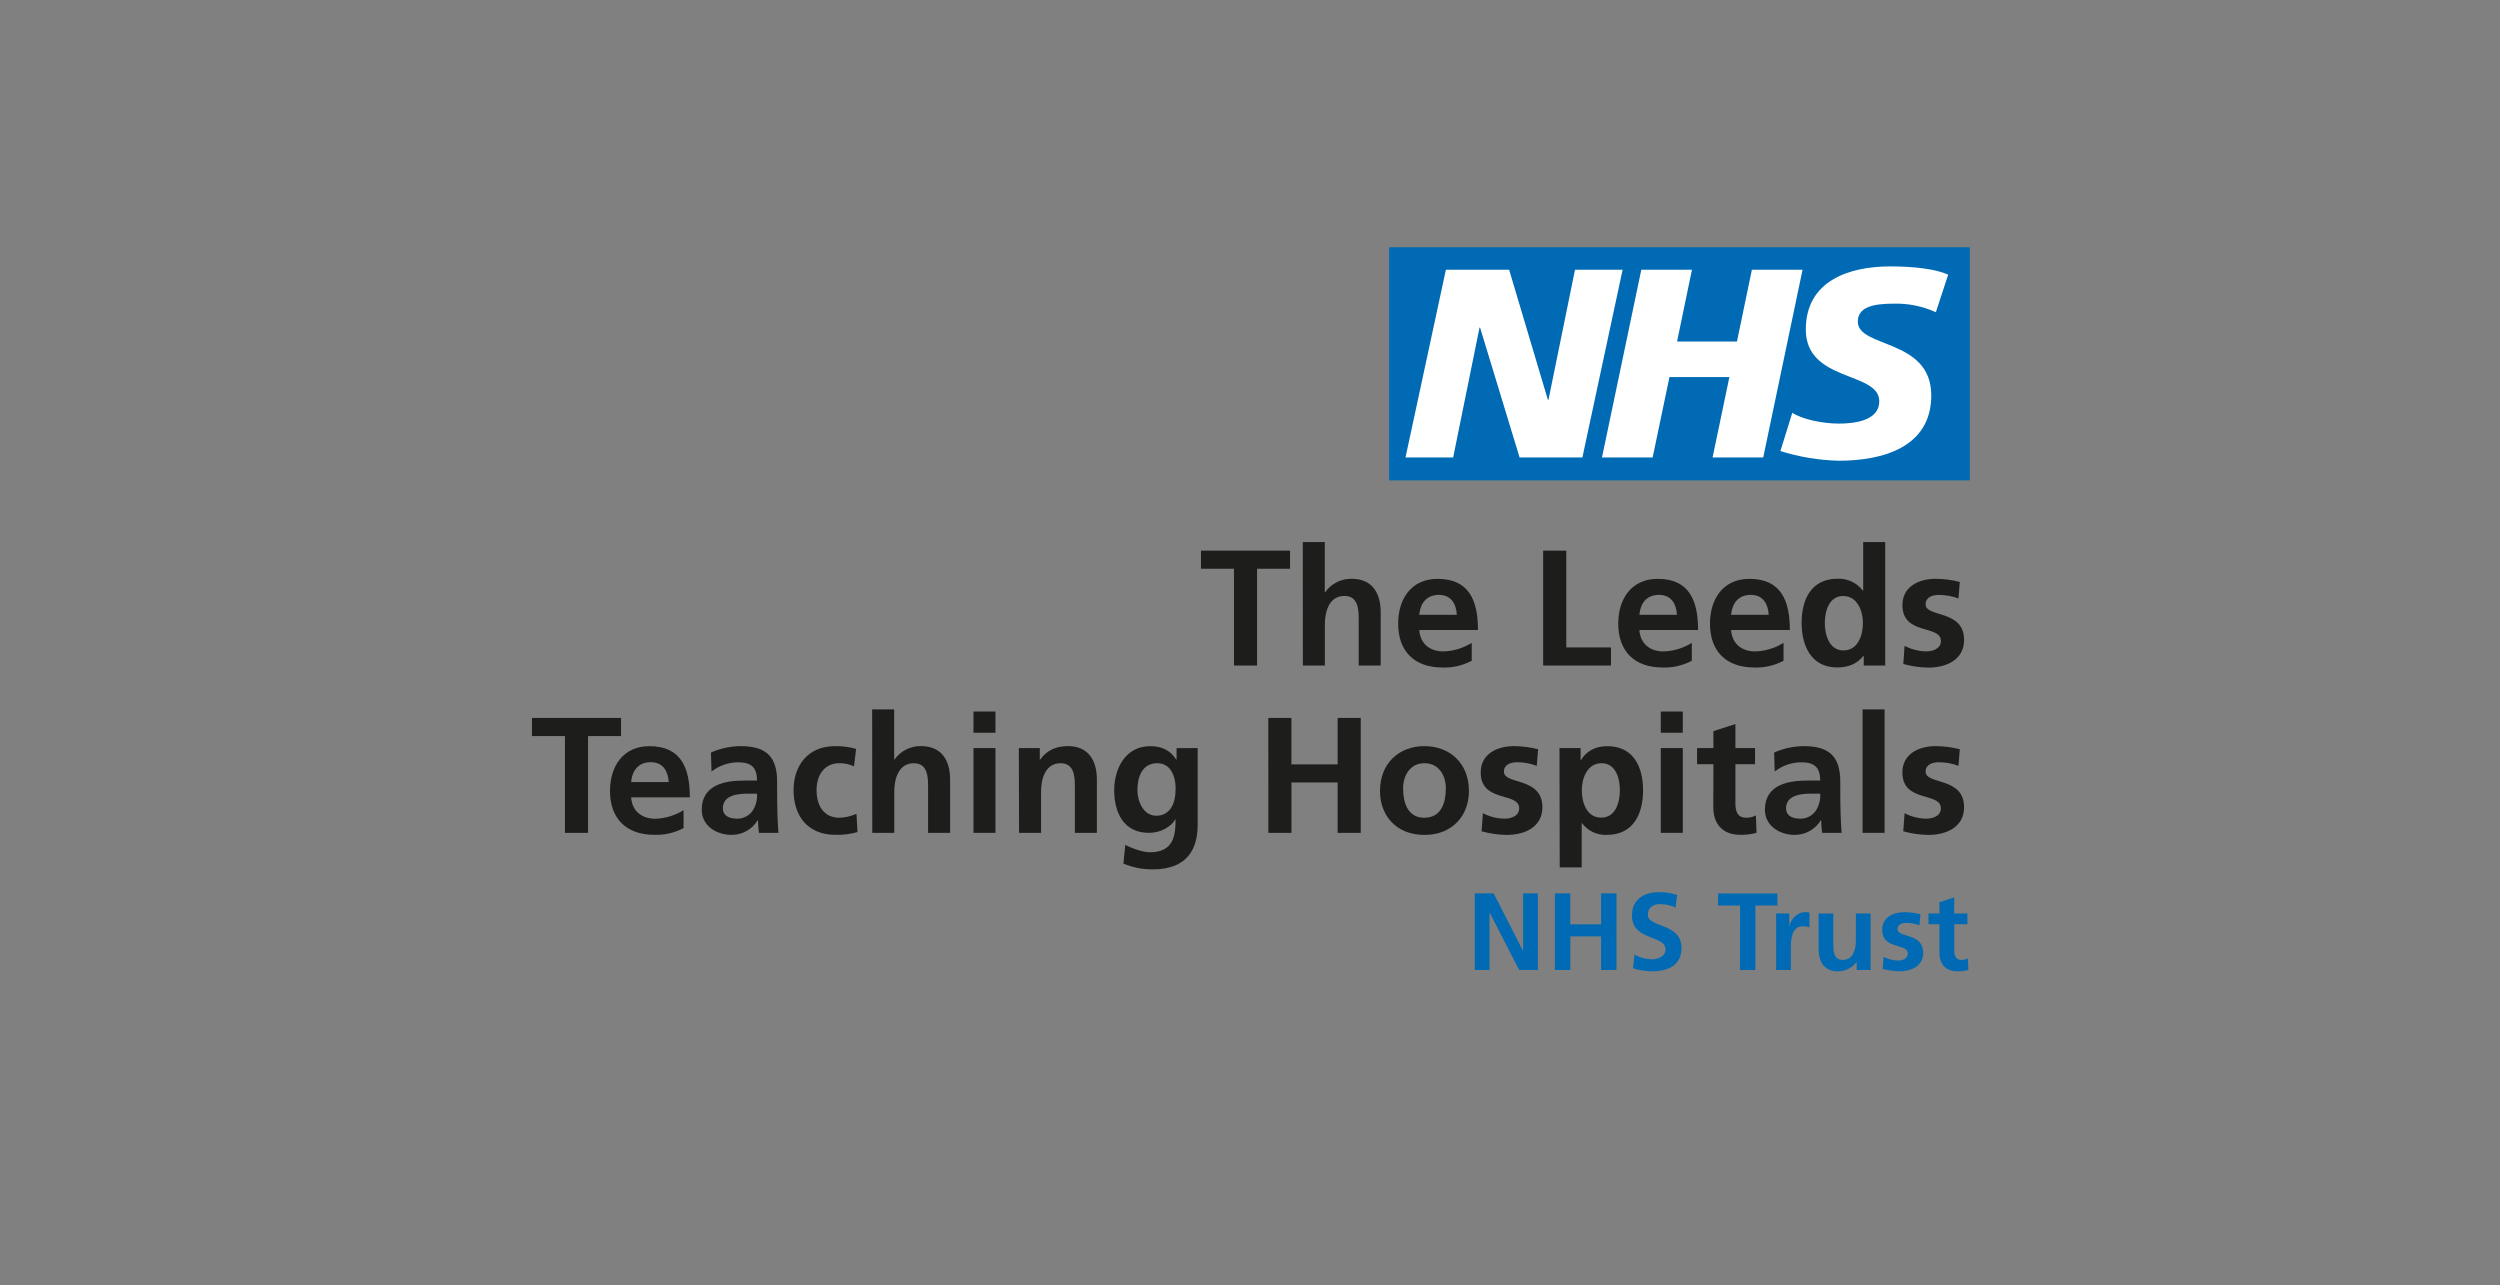 <?xml version="1.0" encoding="UTF-8"?>
<svg xmlns="http://www.w3.org/2000/svg" xmlns:xlink="http://www.w3.org/1999/xlink" width="500" zoomAndPan="magnify" viewBox="0 0 375 192.75" height="257" preserveAspectRatio="xMidYMid meet" version="1.0">
  <rect x="0" y="0" width="375" height="192.75" fill="#808080" stroke="none"/>
  <defs>
    <clipPath id="id1">
      <path d="M 208 37.086 L 295.492 37.086 L 295.492 73 L 208 73 Z M 208 37.086 " clip-rule="nonzero"></path>
    </clipPath>
    <clipPath id="id2">
      <path d="M 79.773 107 L 94 107 L 94 125 L 79.773 125 Z M 79.773 107 " clip-rule="nonzero"></path>
    </clipPath>
    <clipPath id="id3">
      <path d="M 221 134 L 231 134 L 231 145.695 L 221 145.695 Z M 221 134 " clip-rule="nonzero"></path>
    </clipPath>
    <clipPath id="id4">
      <path d="M 233 134 L 243 134 L 243 145.695 L 233 145.695 Z M 233 134 " clip-rule="nonzero"></path>
    </clipPath>
    <clipPath id="id5">
      <path d="M 244 133 L 253 133 L 253 145.695 L 244 145.695 Z M 244 133 " clip-rule="nonzero"></path>
    </clipPath>
    <clipPath id="id6">
      <path d="M 257 134 L 267 134 L 267 145.695 L 257 145.695 Z M 257 134 " clip-rule="nonzero"></path>
    </clipPath>
    <clipPath id="id7">
      <path d="M 266 136 L 272 136 L 272 145.695 L 266 145.695 Z M 266 136 " clip-rule="nonzero"></path>
    </clipPath>
    <clipPath id="id8">
      <path d="M 272 137 L 281 137 L 281 145.695 L 272 145.695 Z M 272 137 " clip-rule="nonzero"></path>
    </clipPath>
    <clipPath id="id9">
      <path d="M 282 136 L 289 136 L 289 145.695 L 282 145.695 Z M 282 136 " clip-rule="nonzero"></path>
    </clipPath>
    <clipPath id="id10">
      <path d="M 289 134 L 295.492 134 L 295.492 145.695 L 289 145.695 Z M 289 134 " clip-rule="nonzero"></path>
    </clipPath>
  </defs>
  <path fill="#ffffff" d="M 209.375 38.277 L 293.223 38.277 L 293.223 70.652 L 209.375 70.652 Z M 209.375 38.277 " fill-opacity="1" fill-rule="nonzero"></path>
  <g clip-path="url(#id1)">
    <path fill="#006ab4" d="M 292.219 41.227 L 290.379 46.836 C 288.391 45.934 286.305 45.504 284.121 45.547 C 281.113 45.547 278.672 45.988 278.672 48.25 C 278.672 52.242 289.691 50.754 289.691 59.309 C 289.691 67.09 282.414 69.109 275.824 69.109 C 272.836 69.035 269.91 68.551 267.059 67.656 L 268.844 61.922 C 270.344 62.895 273.359 63.539 275.836 63.539 C 278.199 63.539 281.891 63.098 281.891 60.191 C 281.891 55.664 270.871 57.363 270.871 49.426 C 270.871 42.16 277.297 39.961 283.52 39.961 C 287.016 39.961 290.309 40.328 292.219 41.195 M 270.383 40.465 L 264.484 68.621 L 256.887 68.621 L 259.406 56.562 L 250.418 56.562 L 247.898 68.621 L 240.297 68.621 L 246.195 40.465 L 253.793 40.465 L 251.559 51.234 L 260.543 51.234 L 262.781 40.465 Z M 243.391 40.465 L 237.359 68.621 L 227.938 68.621 L 222.008 49.137 L 221.93 49.137 L 217.973 68.621 L 210.824 68.621 L 216.883 40.465 L 226.371 40.465 L 232.188 59.988 L 232.266 59.988 L 236.25 40.465 Z M 295.473 37.086 L 208.367 37.086 L 208.367 72.059 L 295.473 72.059 Z M 295.473 37.086 " fill-opacity="1" fill-rule="nonzero"></path>
  </g>
  <path fill="#1d1d1b" d="M 185.098 85.312 L 180.148 85.312 L 180.148 82.598 L 193.508 82.598 L 193.508 85.312 L 188.559 85.312 L 188.559 99.828 L 185.098 99.828 Z M 185.098 85.312 " fill-opacity="1" fill-rule="nonzero"></path>
  <path fill="#1d1d1b" d="M 195.418 81.312 L 198.719 81.312 L 198.719 88.844 L 198.766 88.844 C 199.223 88.191 199.805 87.688 200.516 87.328 C 201.227 86.969 201.98 86.801 202.777 86.82 C 205.797 86.82 207.102 88.941 207.102 91.805 L 207.102 99.828 L 203.805 99.828 L 203.805 93.039 C 203.805 91.484 203.777 89.387 201.652 89.387 C 199.25 89.387 198.73 91.977 198.73 93.609 L 198.73 99.828 L 195.43 99.828 Z M 195.418 81.312 " fill-opacity="1" fill-rule="nonzero"></path>
  <path fill="#1d1d1b" d="M 220.758 99.113 C 219.387 99.836 217.926 100.176 216.375 100.125 C 212.172 100.125 209.723 97.707 209.723 93.543 C 209.723 89.863 211.672 86.828 215.633 86.828 C 220.359 86.828 221.695 90.062 221.695 94.504 L 212.891 94.504 C 213.035 96.562 214.473 97.715 216.523 97.715 C 218.051 97.66 219.461 97.23 220.758 96.43 Z M 218.527 92.219 C 218.43 90.613 217.703 89.23 215.832 89.23 C 213.957 89.23 213.035 90.512 212.891 92.219 Z M 218.527 92.219 " fill-opacity="1" fill-rule="nonzero"></path>
  <path fill="#1d1d1b" d="M 231.473 82.598 L 234.941 82.598 L 234.941 97.113 L 241.645 97.113 L 241.645 99.828 L 231.473 99.828 Z M 231.473 82.598 " fill-opacity="1" fill-rule="nonzero"></path>
  <path fill="#1d1d1b" d="M 253.77 99.113 C 252.402 99.836 250.941 100.176 249.391 100.125 C 245.188 100.125 242.738 97.707 242.738 93.543 C 242.738 89.863 244.688 86.828 248.648 86.828 C 253.375 86.828 254.711 90.062 254.711 94.504 L 245.906 94.504 C 246.051 96.562 247.488 97.715 249.539 97.715 C 251.062 97.66 252.477 97.234 253.77 96.43 Z M 251.543 92.219 C 251.445 90.613 250.719 89.23 248.848 89.23 C 246.973 89.23 246.051 90.512 245.906 92.219 Z M 251.543 92.219 " fill-opacity="1" fill-rule="nonzero"></path>
  <path fill="#1d1d1b" d="M 267.531 99.113 C 266.16 99.836 264.699 100.176 263.152 100.125 C 258.949 100.125 256.496 97.707 256.496 93.543 C 256.496 89.863 258.453 86.828 262.41 86.828 C 267.137 86.828 268.477 90.062 268.477 94.504 L 259.664 94.504 C 259.812 96.562 261.25 97.715 263.305 97.715 C 264.828 97.66 266.234 97.23 267.531 96.43 Z M 265.309 92.219 C 265.211 90.613 264.484 89.23 262.609 89.23 C 260.738 89.23 259.812 90.512 259.664 92.219 Z M 265.309 92.219 " fill-opacity="1" fill-rule="nonzero"></path>
  <path fill="#1d1d1b" d="M 279.559 98.387 L 279.508 98.387 C 278.523 99.621 277.164 100.117 275.602 100.117 C 271.691 100.117 270.242 96.906 270.242 93.426 C 270.242 89.945 271.676 86.812 275.602 86.812 C 276.352 86.777 277.062 86.918 277.738 87.23 C 278.414 87.547 278.98 88.004 279.43 88.598 L 279.48 88.598 L 279.48 81.312 L 282.781 81.312 L 282.781 99.828 L 279.562 99.828 Z M 276.52 97.566 C 278.719 97.566 279.438 95.246 279.438 93.453 C 279.438 91.656 278.613 89.402 276.469 89.402 C 274.324 89.402 273.723 91.746 273.723 93.453 C 273.723 95.156 274.34 97.566 276.52 97.566 Z M 276.52 97.566 " fill-opacity="1" fill-rule="nonzero"></path>
  <path fill="#1d1d1b" d="M 293.766 89.781 C 292.809 89.414 291.82 89.234 290.801 89.238 C 289.906 89.238 288.84 89.559 288.84 90.645 C 288.84 92.668 294.613 91.387 294.613 95.992 C 294.613 98.957 291.965 100.141 289.254 100.141 C 287.977 100.121 286.723 99.941 285.496 99.598 L 285.688 96.883 C 286.711 97.414 287.801 97.688 288.957 97.707 C 289.781 97.707 291.137 97.383 291.137 96.148 C 291.137 93.656 285.363 95.359 285.363 90.77 C 285.363 88.027 287.758 86.82 290.359 86.82 C 291.582 86.832 292.785 86.988 293.973 87.289 Z M 293.766 89.781 " fill-opacity="1" fill-rule="nonzero"></path>
  <g clip-path="url(#id2)">
    <path fill="#1d1d1b" d="M 84.742 110.41 L 79.793 110.41 L 79.793 107.695 L 93.156 107.695 L 93.156 110.41 L 88.207 110.41 L 88.207 124.926 L 84.742 124.926 Z M 84.742 110.41 " fill-opacity="1" fill-rule="nonzero"></path>
  </g>
  <path fill="#1d1d1b" d="M 102.535 124.211 C 101.168 124.934 99.707 125.27 98.156 125.223 C 93.949 125.223 91.5 122.801 91.5 118.641 C 91.5 114.961 93.453 111.926 97.414 111.926 C 102.141 111.926 103.477 115.16 103.477 119.602 L 94.668 119.602 C 94.816 121.66 96.25 122.812 98.305 122.812 C 99.828 122.758 101.238 122.328 102.535 121.527 Z M 100.309 117.312 C 100.211 115.711 99.484 114.328 97.613 114.328 C 95.738 114.328 94.816 115.609 94.668 117.312 Z M 100.309 117.312 " fill-opacity="1" fill-rule="nonzero"></path>
  <path fill="#1d1d1b" d="M 106.645 112.879 C 108.055 112.258 109.531 111.938 111.074 111.918 C 114.961 111.918 116.57 113.52 116.57 117.266 L 116.57 118.91 C 116.57 120.195 116.594 121.156 116.617 122.094 C 116.645 123.031 116.691 123.945 116.766 124.934 L 113.848 124.934 C 113.758 124.305 113.707 123.668 113.699 123.031 L 113.648 123.031 C 113.234 123.723 112.676 124.262 111.973 124.652 C 111.273 125.047 110.52 125.238 109.715 125.23 C 107.461 125.23 105.258 123.871 105.258 121.453 C 105.258 119.551 106.176 118.441 107.438 117.824 C 108.699 117.207 110.324 117.082 111.719 117.082 L 113.551 117.082 C 113.551 115.027 112.633 114.344 110.664 114.344 C 109.199 114.375 107.887 114.836 106.727 115.727 Z M 110.531 122.801 C 110.988 122.812 111.422 122.719 111.832 122.516 C 112.242 122.316 112.586 122.035 112.855 121.668 C 113.383 120.871 113.617 120 113.551 119.051 L 112.113 119.051 C 110.629 119.051 108.426 119.297 108.426 121.246 C 108.426 122.332 109.344 122.801 110.531 122.801 Z M 110.531 122.801 " fill-opacity="1" fill-rule="nonzero"></path>
  <path fill="#1d1d1b" d="M 128.102 114.953 C 127.387 114.621 126.637 114.465 125.852 114.484 C 123.789 114.484 122.484 116.129 122.484 118.508 C 122.484 120.887 123.598 122.664 125.926 122.664 C 126.812 122.625 127.66 122.43 128.473 122.07 L 128.621 124.809 C 127.543 125.117 126.441 125.254 125.32 125.223 C 121.141 125.223 119.035 122.383 119.035 118.508 C 119.035 114.828 121.215 111.926 125.199 111.926 C 126.293 111.898 127.363 112.035 128.414 112.336 Z M 128.102 114.953 " fill-opacity="1" fill-rule="nonzero"></path>
  <path fill="#1d1d1b" d="M 130.824 106.41 L 134.125 106.41 L 134.125 113.941 L 134.172 113.941 C 134.629 113.289 135.211 112.785 135.922 112.426 C 136.633 112.066 137.387 111.895 138.184 111.918 C 141.203 111.918 142.516 114.039 142.516 116.902 L 142.516 124.926 L 139.215 124.926 L 139.215 118.137 C 139.215 116.582 139.188 114.484 137.062 114.484 C 134.66 114.484 134.141 117.074 134.141 118.703 L 134.141 124.926 L 130.84 124.926 Z M 130.824 106.41 " fill-opacity="1" fill-rule="nonzero"></path>
  <path fill="#1d1d1b" d="M 146.02 106.73 L 149.32 106.73 L 149.32 109.91 L 146.02 109.91 Z M 146.02 112.211 L 149.32 112.211 L 149.32 124.926 L 146.02 124.926 Z M 146.02 112.211 " fill-opacity="1" fill-rule="nonzero"></path>
  <path fill="#1d1d1b" d="M 152.824 112.211 L 155.969 112.211 L 155.969 113.941 L 156.02 113.941 C 157.059 112.484 158.469 111.918 160.199 111.918 C 163.219 111.918 164.531 114.039 164.531 116.902 L 164.531 124.926 L 161.23 124.926 L 161.23 118.137 C 161.23 116.582 161.207 114.484 159.078 114.484 C 156.68 114.484 156.16 117.074 156.16 118.703 L 156.16 124.926 L 152.859 124.926 Z M 152.824 112.211 " fill-opacity="1" fill-rule="nonzero"></path>
  <path fill="#1d1d1b" d="M 179.652 112.211 L 179.652 123.691 C 179.652 127.148 178.266 130.406 172.922 130.406 C 171.395 130.418 169.926 130.129 168.516 129.543 L 168.789 126.727 C 169.805 127.27 171.461 127.84 172.5 127.84 C 176.164 127.84 176.336 125.098 176.336 122.902 L 176.289 122.902 C 175.668 123.988 174.184 124.926 172.328 124.926 C 168.566 124.926 167.129 121.914 167.129 118.508 C 167.129 115.445 168.715 111.926 172.527 111.926 C 174.207 111.926 175.52 112.492 176.438 113.949 L 176.484 113.949 L 176.484 112.219 Z M 176.352 118.434 C 176.352 116.262 175.527 114.484 173.582 114.484 C 171.328 114.484 170.613 116.539 170.613 118.508 C 170.613 120.234 171.527 122.359 173.434 122.359 C 175.488 122.359 176.336 120.555 176.336 118.434 Z M 176.352 118.434 " fill-opacity="1" fill-rule="nonzero"></path>
  <path fill="#1d1d1b" d="M 190.246 107.695 L 193.711 107.695 L 193.711 114.656 L 200.648 114.656 L 200.648 107.695 L 204.113 107.695 L 204.113 124.926 L 200.648 124.926 L 200.648 117.371 L 193.719 117.371 L 193.719 124.926 L 190.254 124.926 Z M 190.246 107.695 " fill-opacity="1" fill-rule="nonzero"></path>
  <path fill="#1d1d1b" d="M 213.656 111.918 C 217.445 111.918 220.34 114.457 220.34 118.656 C 220.34 122.309 217.891 125.238 213.656 125.238 C 209.426 125.238 207 122.324 207 118.656 C 207 114.457 209.895 111.918 213.656 111.918 Z M 213.656 122.656 C 216.207 122.656 216.875 120.383 216.875 118.262 C 216.875 116.309 215.836 114.484 213.656 114.484 C 211.48 114.484 210.465 116.359 210.465 118.262 C 210.465 120.359 211.133 122.664 213.656 122.664 Z M 213.656 122.656 " fill-opacity="1" fill-rule="nonzero"></path>
  <path fill="#1d1d1b" d="M 230.512 114.879 C 229.555 114.512 228.566 114.328 227.543 114.336 C 226.652 114.336 225.586 114.656 225.586 115.742 C 225.586 117.766 231.359 116.484 231.359 121.09 C 231.359 124.055 228.715 125.238 226 125.238 C 224.723 125.219 223.469 125.039 222.238 124.695 L 222.434 121.98 C 223.457 122.512 224.547 122.785 225.703 122.801 C 226.527 122.801 227.879 122.48 227.879 121.246 C 227.879 118.754 222.105 120.457 222.105 115.867 C 222.105 113.125 224.508 111.918 227.105 111.918 C 228.328 111.93 229.531 112.086 230.719 112.387 Z M 230.512 114.879 " fill-opacity="1" fill-rule="nonzero"></path>
  <path fill="#1d1d1b" d="M 233.922 112.211 L 237.09 112.211 L 237.09 114.023 L 237.141 114.023 C 237.883 112.789 239.145 111.926 241.102 111.926 C 245.012 111.926 246.461 115.035 246.461 118.539 C 246.461 122.047 245.027 125.23 241.043 125.23 C 240.312 125.27 239.613 125.133 238.953 124.824 C 238.289 124.512 237.742 124.062 237.305 123.477 L 237.254 123.477 L 237.254 130.109 L 233.957 130.109 Z M 237.266 118.531 C 237.266 120.336 237.98 122.645 240.184 122.645 C 242.387 122.645 242.98 120.277 242.98 118.531 C 242.98 116.789 242.387 114.484 240.234 114.484 C 238.082 114.484 237.266 116.754 237.266 118.547 Z M 237.266 118.531 " fill-opacity="1" fill-rule="nonzero"></path>
  <path fill="#1d1d1b" d="M 249.117 106.73 L 252.418 106.73 L 252.418 109.91 L 249.117 109.91 Z M 249.117 112.211 L 252.418 112.211 L 252.418 124.926 L 249.117 124.926 Z M 249.117 112.211 " fill-opacity="1" fill-rule="nonzero"></path>
  <path fill="#1d1d1b" d="M 257.012 114.633 L 254.562 114.633 L 254.562 112.211 L 257.012 112.211 L 257.012 109.668 L 260.312 108.609 L 260.312 112.211 L 263.258 112.211 L 263.258 114.633 L 260.312 114.633 L 260.312 120.555 C 260.312 121.641 260.609 122.656 261.871 122.656 C 262.406 122.676 262.91 122.559 263.383 122.309 L 263.48 124.926 C 262.68 125.141 261.863 125.238 261.031 125.223 C 258.434 125.223 256.996 123.617 256.996 121.109 Z M 257.012 114.633 " fill-opacity="1" fill-rule="nonzero"></path>
  <path fill="#1d1d1b" d="M 266.121 112.879 C 267.531 112.258 269.008 111.938 270.551 111.918 C 274.438 111.918 276.043 113.52 276.043 117.266 L 276.043 118.91 C 276.043 120.195 276.07 121.156 276.094 122.094 C 276.117 123.031 276.168 123.945 276.242 124.934 L 273.324 124.934 C 273.234 124.305 273.184 123.668 273.176 123.031 L 273.125 123.031 C 272.711 123.723 272.152 124.262 271.449 124.652 C 270.746 125.047 269.996 125.238 269.188 125.23 C 266.938 125.23 264.734 123.871 264.734 121.453 C 264.734 119.551 265.648 118.441 266.914 117.824 C 268.176 117.207 269.801 117.082 271.195 117.082 L 273.027 117.082 C 273.027 115.027 272.109 114.344 270.137 114.344 C 268.676 114.375 267.363 114.836 266.203 115.727 Z M 270.008 122.801 C 270.465 122.812 270.898 122.719 271.309 122.516 C 271.719 122.316 272.059 122.035 272.332 121.668 C 272.859 120.871 273.09 120 273.027 119.051 L 271.594 119.051 C 270.109 119.051 267.906 119.297 267.906 121.246 C 267.902 122.332 268.816 122.801 270.008 122.801 Z M 270.008 122.801 " fill-opacity="1" fill-rule="nonzero"></path>
  <path fill="#1d1d1b" d="M 279.387 106.41 L 282.688 106.41 L 282.688 124.926 L 279.387 124.926 Z M 279.387 106.41 " fill-opacity="1" fill-rule="nonzero"></path>
  <path fill="#1d1d1b" d="M 293.766 114.879 C 292.809 114.512 291.82 114.328 290.793 114.336 C 289.902 114.336 288.84 114.656 288.84 115.742 C 288.84 117.766 294.613 116.484 294.613 121.09 C 294.613 124.055 291.965 125.238 289.254 125.238 C 287.977 125.219 286.723 125.039 285.492 124.695 L 285.688 121.98 C 286.711 122.512 287.801 122.785 288.957 122.801 C 289.781 122.801 291.133 122.48 291.133 121.246 C 291.133 118.754 285.359 120.457 285.359 115.867 C 285.359 113.125 287.758 111.918 290.359 111.918 C 291.582 111.93 292.785 112.086 293.973 112.387 Z M 293.766 114.879 " fill-opacity="1" fill-rule="nonzero"></path>
  <g clip-path="url(#id3)">
    <path fill="#006ab4" d="M 221.215 134.012 L 224.047 134.012 L 228.438 142.602 L 228.469 142.602 L 228.469 134.012 L 230.68 134.012 L 230.68 145.496 L 227.871 145.496 L 223.457 136.906 L 223.426 136.906 L 223.426 145.496 L 221.215 145.496 Z M 221.215 134.012 " fill-opacity="1" fill-rule="nonzero"></path>
  </g>
  <g clip-path="url(#id4)">
    <path fill="#006ab4" d="M 233.234 134.012 L 235.543 134.012 L 235.543 138.652 L 240.16 138.652 L 240.16 134.012 L 242.469 134.012 L 242.469 145.496 L 240.16 145.496 L 240.16 140.461 L 235.551 140.461 L 235.551 145.496 L 233.234 145.496 Z M 233.234 134.012 " fill-opacity="1" fill-rule="nonzero"></path>
  </g>
  <g clip-path="url(#id5)">
    <path fill="#006ab4" d="M 251.336 136.117 C 250.59 135.793 249.809 135.629 248.996 135.621 C 248.203 135.621 247.18 135.969 247.18 137.219 C 247.18 139.211 252.227 138.371 252.227 142.223 C 252.227 144.738 250.23 145.695 247.906 145.695 C 246.902 145.691 245.918 145.543 244.957 145.25 L 245.172 143.191 C 245.98 143.648 246.848 143.883 247.773 143.902 C 248.648 143.902 249.836 143.457 249.836 142.418 C 249.836 140.23 244.793 141.137 244.793 137.336 C 244.793 134.766 246.785 133.828 248.812 133.828 C 249.754 133.816 250.672 133.953 251.57 134.242 Z M 251.336 136.117 " fill-opacity="1" fill-rule="nonzero"></path>
  </g>
  <g clip-path="url(#id6)">
    <path fill="#006ab4" d="M 261.008 135.828 L 257.707 135.828 L 257.707 134.02 L 266.613 134.02 L 266.613 135.828 L 263.312 135.828 L 263.312 145.496 L 261 145.496 Z M 261.008 135.828 " fill-opacity="1" fill-rule="nonzero"></path>
  </g>
  <g clip-path="url(#id7)">
    <path fill="#006ab4" d="M 266.422 137.023 L 268.387 137.023 L 268.387 138.945 L 268.418 138.945 C 268.516 138.156 269.422 136.824 270.742 136.824 C 270.969 136.812 271.195 136.836 271.418 136.891 L 271.418 139.121 C 271.102 138.984 270.77 138.922 270.426 138.938 C 268.629 138.938 268.629 141.176 268.629 142.395 L 268.629 145.504 L 266.422 145.504 Z M 266.422 137.023 " fill-opacity="1" fill-rule="nonzero"></path>
  </g>
  <g clip-path="url(#id8)">
    <path fill="#006ab4" d="M 280.59 145.496 L 278.496 145.496 L 278.496 144.344 L 278.461 144.344 C 278.125 144.773 277.715 145.105 277.227 145.344 C 276.738 145.582 276.223 145.703 275.676 145.703 C 273.664 145.703 272.789 144.289 272.789 142.379 L 272.789 137.031 L 274.996 137.031 L 274.996 141.555 C 274.996 142.594 274.996 143.992 276.434 143.992 C 278.031 143.992 278.379 142.262 278.379 141.176 L 278.379 137.023 L 280.59 137.023 Z M 280.59 145.496 " fill-opacity="1" fill-rule="nonzero"></path>
  </g>
  <g clip-path="url(#id9)">
    <path fill="#006ab4" d="M 287.914 138.801 C 287.277 138.555 286.617 138.434 285.938 138.438 C 285.344 138.438 284.633 138.652 284.633 139.375 C 284.633 140.723 288.477 139.867 288.477 142.93 C 288.477 144.906 286.711 145.695 284.914 145.695 C 284.062 145.68 283.227 145.562 282.41 145.332 L 282.543 143.523 C 283.223 143.879 283.945 144.066 284.715 144.082 C 285.277 144.082 286.168 143.867 286.168 143.043 C 286.168 141.398 282.328 142.52 282.328 139.457 C 282.328 137.629 283.926 136.824 285.656 136.824 C 286.473 136.832 287.273 136.938 288.062 137.137 Z M 287.914 138.801 " fill-opacity="1" fill-rule="nonzero"></path>
  </g>
  <g clip-path="url(#id10)">
    <path fill="#006ab4" d="M 290.918 138.633 L 289.27 138.633 L 289.27 137.023 L 290.918 137.023 L 290.918 135.328 L 293.129 134.617 L 293.129 137.023 L 295.105 137.023 L 295.105 138.633 L 293.141 138.633 L 293.141 142.586 C 293.141 143.309 293.34 143.984 294.18 143.984 C 294.539 143.996 294.875 143.922 295.188 143.754 L 295.254 145.496 C 294.715 145.641 294.164 145.707 293.605 145.695 C 291.871 145.695 290.914 144.625 290.914 142.945 Z M 290.918 138.633 " fill-opacity="1" fill-rule="nonzero"></path>
  </g>
</svg>

